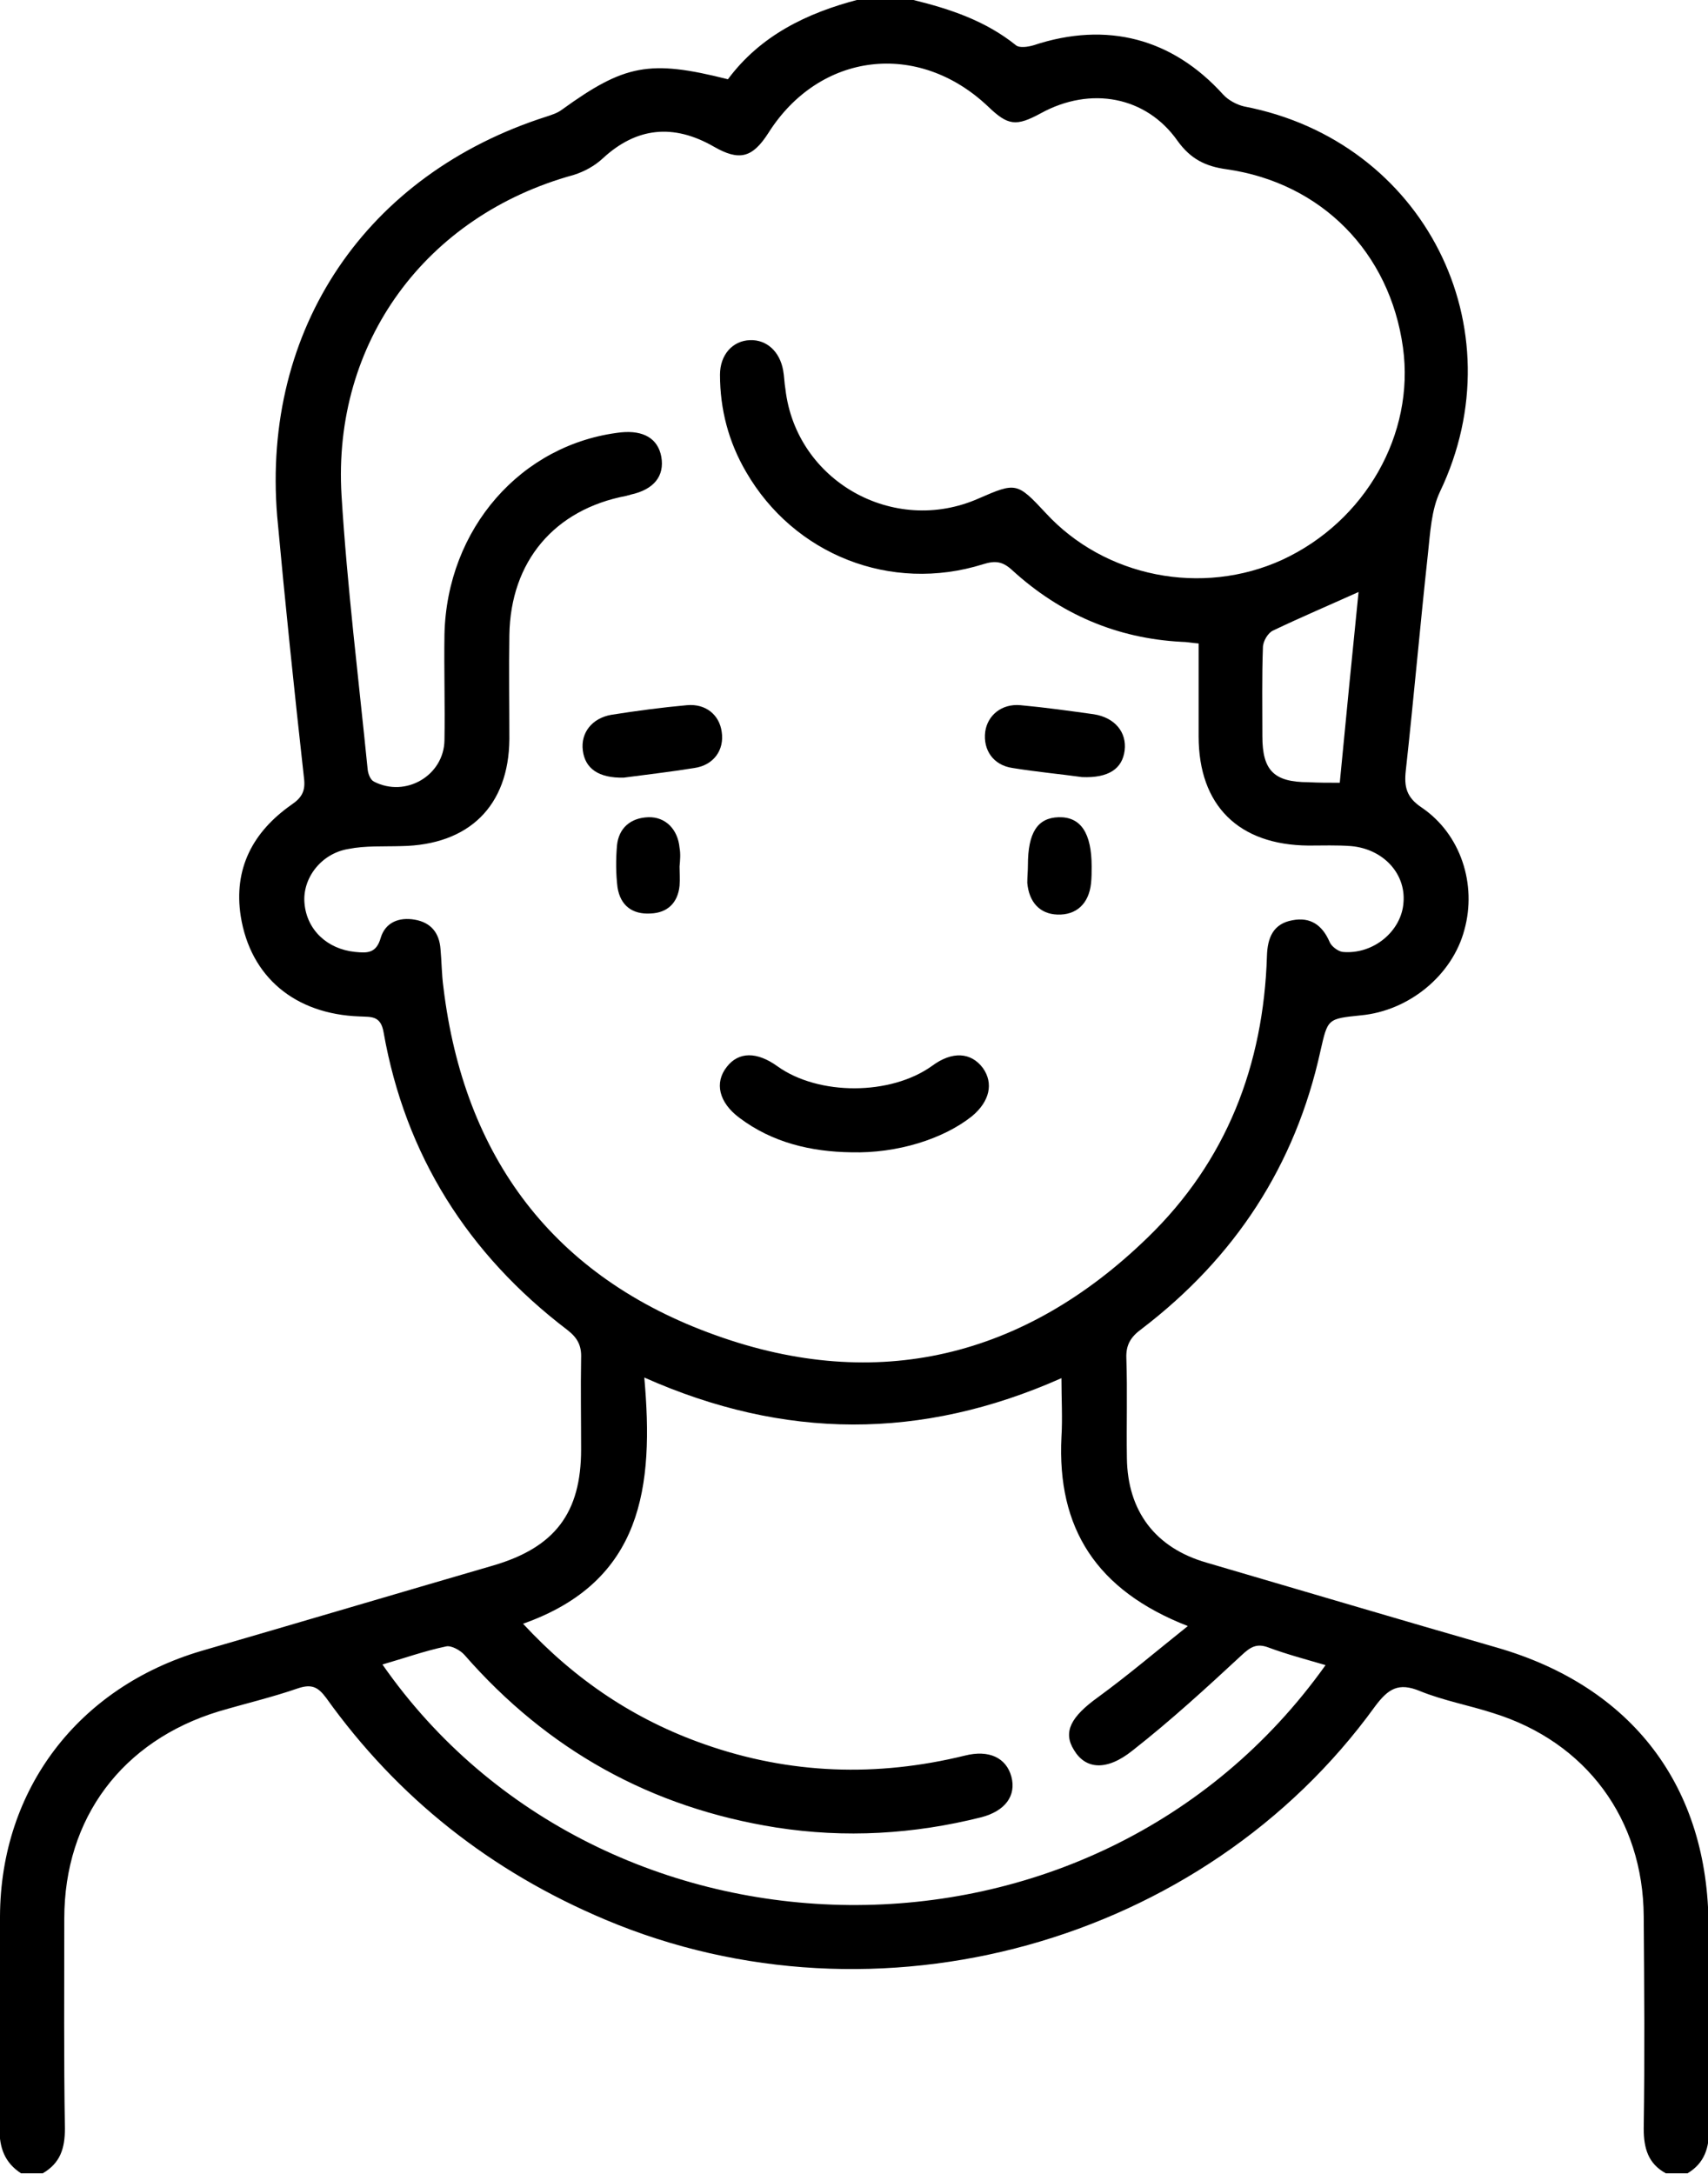 <svg width="22" height="28" viewBox="0 0 22 28" fill="none" xmlns="http://www.w3.org/2000/svg">
<path d="M11.766 2.65846e-05C12.243 0.117 12.697 0.27 13.086 0.583C13.13 0.62 13.24 0.605 13.313 0.583C14.259 0.27 15.102 0.496 15.754 1.217C15.82 1.29 15.93 1.349 16.025 1.371C18.342 1.815 19.559 4.221 18.547 6.335C18.437 6.568 18.422 6.86 18.393 7.129C18.291 8.063 18.21 8.996 18.107 9.929C18.085 10.133 18.115 10.271 18.313 10.402C18.818 10.745 19.024 11.394 18.862 11.977C18.708 12.56 18.151 13.02 17.528 13.078C17.096 13.122 17.103 13.122 17.008 13.537C16.685 15.01 15.908 16.198 14.706 17.116C14.566 17.218 14.501 17.32 14.508 17.495C14.523 17.926 14.508 18.348 14.515 18.779C14.523 19.464 14.882 19.938 15.541 20.127C16.788 20.492 18.034 20.863 19.28 21.221C21.025 21.724 22.007 23.014 22.007 24.822C22.007 25.689 22 26.549 22.015 27.417C22.015 27.665 21.956 27.861 21.736 27.993C21.641 27.993 21.553 27.993 21.457 27.993C21.23 27.869 21.172 27.672 21.172 27.417C21.186 26.506 21.179 25.594 21.172 24.683C21.164 23.429 20.431 22.438 19.236 22.066C18.921 21.964 18.599 21.906 18.291 21.782C18.012 21.665 17.88 21.753 17.711 21.979C15.498 25.04 11.297 26.2 7.8 24.727C6.327 24.107 5.124 23.16 4.201 21.869C4.098 21.731 4.017 21.687 3.841 21.745C3.504 21.862 3.16 21.942 2.815 22.044C1.576 22.423 0.828 23.415 0.828 24.712C0.828 25.616 0.821 26.513 0.836 27.417C0.836 27.672 0.777 27.861 0.55 27.993C0.455 27.993 0.367 27.993 0.271 27.993C0.059 27.854 -0.007 27.665 -0.007 27.417C6.6706e-06 26.506 -0.007 25.594 6.6706e-06 24.683C0.007 23.043 1.012 21.731 2.595 21.264C3.849 20.9 5.102 20.528 6.356 20.163C7.148 19.93 7.485 19.486 7.485 18.669C7.485 18.276 7.478 17.889 7.485 17.495C7.492 17.335 7.441 17.233 7.309 17.131C6.026 16.154 5.22 14.878 4.941 13.297C4.904 13.078 4.78 13.1 4.633 13.092C3.797 13.063 3.226 12.582 3.101 11.802C3.006 11.19 3.255 10.716 3.753 10.366C3.893 10.271 3.937 10.184 3.915 10.016C3.79 8.894 3.673 7.771 3.57 6.648C3.372 4.235 4.714 2.245 7.038 1.502C7.104 1.48 7.177 1.458 7.236 1.414C8.042 0.831 8.365 0.765 9.376 1.021C9.794 0.459 10.388 0.168 11.062 -0.007C11.29 2.65846e-05 11.531 2.65846e-05 11.766 2.65846e-05ZM15.439 8.288C15.344 8.281 15.285 8.267 15.219 8.267C14.383 8.223 13.658 7.909 13.042 7.348C12.917 7.231 12.822 7.217 12.661 7.268C11.473 7.64 10.227 7.144 9.611 6.08C9.384 5.693 9.274 5.271 9.274 4.826C9.274 4.571 9.435 4.388 9.662 4.381C9.875 4.374 10.043 4.527 10.087 4.768C10.102 4.848 10.102 4.928 10.117 5.015C10.256 6.196 11.509 6.903 12.602 6.422C13.086 6.211 13.1 6.211 13.467 6.605C14.229 7.436 15.483 7.683 16.517 7.21C17.587 6.714 18.225 5.591 18.071 4.476C17.902 3.251 17.022 2.355 15.798 2.18C15.527 2.143 15.336 2.048 15.168 1.815C14.764 1.239 14.046 1.108 13.408 1.458C13.086 1.633 12.983 1.618 12.726 1.371C11.825 0.518 10.556 0.671 9.897 1.713C9.691 2.034 9.523 2.078 9.193 1.888C8.672 1.589 8.196 1.64 7.763 2.041C7.661 2.136 7.529 2.209 7.39 2.253C5.484 2.777 4.281 4.41 4.399 6.379C4.472 7.56 4.618 8.733 4.736 9.914C4.743 9.972 4.772 10.045 4.816 10.067C5.227 10.279 5.718 9.987 5.725 9.535C5.733 9.083 5.718 8.624 5.725 8.172C5.755 6.809 6.715 5.715 7.998 5.569C8.291 5.54 8.475 5.65 8.518 5.883C8.562 6.131 8.423 6.306 8.123 6.371C8.108 6.379 8.086 6.379 8.071 6.386C7.14 6.561 6.576 7.231 6.561 8.179C6.554 8.624 6.561 9.069 6.561 9.52C6.554 10.381 6.041 10.884 5.168 10.898C4.941 10.905 4.706 10.891 4.487 10.935C4.135 10.993 3.893 11.314 3.922 11.634C3.951 11.977 4.215 12.225 4.574 12.261C4.728 12.276 4.846 12.283 4.904 12.079C4.963 11.882 5.139 11.809 5.344 11.846C5.549 11.882 5.659 12.014 5.674 12.225C5.689 12.385 5.689 12.553 5.711 12.713C5.975 14.908 7.133 16.453 9.215 17.197C11.297 17.947 13.196 17.481 14.779 15.943C15.798 14.959 16.275 13.719 16.319 12.312C16.326 12.079 16.399 11.897 16.648 11.853C16.876 11.809 17.03 11.912 17.125 12.13C17.147 12.188 17.235 12.254 17.294 12.261C17.689 12.298 18.056 11.992 18.078 11.62C18.107 11.248 17.814 10.935 17.404 10.898C17.22 10.884 17.037 10.891 16.854 10.891C15.952 10.884 15.439 10.373 15.439 9.484C15.439 9.09 15.439 8.697 15.439 8.288ZM6.737 20.914C7.412 21.643 8.181 22.154 9.076 22.467C10.175 22.854 11.297 22.89 12.426 22.613C12.741 22.533 12.961 22.642 13.027 22.883C13.093 23.131 12.946 23.327 12.639 23.407C11.766 23.626 10.886 23.677 9.999 23.539C8.387 23.284 7.052 22.54 5.982 21.315C5.931 21.257 5.813 21.191 5.747 21.206C5.469 21.264 5.205 21.359 4.926 21.439C7.749 25.492 14.083 25.645 17.074 21.447C16.824 21.374 16.575 21.308 16.341 21.221C16.187 21.162 16.106 21.213 15.989 21.323C15.534 21.745 15.08 22.161 14.588 22.547C14.251 22.817 13.98 22.788 13.833 22.54C13.687 22.307 13.797 22.11 14.141 21.862C14.53 21.578 14.889 21.272 15.3 20.944C14.119 20.484 13.614 19.682 13.672 18.509C13.687 18.268 13.672 18.028 13.672 17.751C11.869 18.552 10.102 18.545 8.299 17.743C8.423 19.143 8.284 20.368 6.737 20.914ZM17.257 10.082C17.338 9.236 17.418 8.427 17.499 7.625C17.11 7.8 16.751 7.953 16.399 8.121C16.333 8.15 16.267 8.259 16.267 8.34C16.253 8.719 16.26 9.105 16.26 9.484C16.26 9.921 16.407 10.075 16.854 10.075C16.978 10.082 17.11 10.082 17.257 10.082Z" fill="black"/>
<path d="M10.967 14.842C10.447 14.835 9.948 14.718 9.523 14.397C9.259 14.2 9.2 13.945 9.362 13.741C9.515 13.544 9.75 13.544 10.014 13.734C10.542 14.113 11.473 14.113 12.008 13.727C12.265 13.537 12.507 13.552 12.66 13.756C12.8 13.953 12.748 14.186 12.521 14.376C12.147 14.674 11.553 14.857 10.967 14.842Z" fill="black"/>
<path d="M8.035 10.016C7.712 10.024 7.536 9.9 7.507 9.666C7.478 9.44 7.624 9.251 7.873 9.207C8.196 9.156 8.526 9.112 8.848 9.083C9.09 9.061 9.266 9.207 9.296 9.426C9.332 9.659 9.193 9.856 8.944 9.892C8.629 9.943 8.306 9.98 8.035 10.016Z" fill="black"/>
<path d="M13.936 10.009C13.672 9.972 13.357 9.943 13.042 9.892C12.793 9.856 12.661 9.659 12.69 9.426C12.719 9.214 12.902 9.061 13.144 9.083C13.46 9.112 13.775 9.156 14.09 9.2C14.361 9.243 14.515 9.433 14.486 9.666C14.457 9.9 14.281 10.024 13.936 10.009Z" fill="black"/>
<path d="M8.753 11.161C8.753 11.241 8.76 11.321 8.753 11.409C8.731 11.627 8.599 11.758 8.379 11.766C8.145 11.78 7.991 11.664 7.954 11.43C7.932 11.255 7.932 11.066 7.947 10.891C7.969 10.665 8.123 10.534 8.35 10.526C8.57 10.519 8.731 10.68 8.753 10.92C8.768 11 8.76 11.08 8.753 11.161Z" fill="black"/>
<path d="M13.24 11.146C13.24 10.723 13.364 10.534 13.636 10.526C13.921 10.519 14.061 10.73 14.061 11.161C14.061 11.233 14.061 11.306 14.053 11.379C14.024 11.642 13.863 11.788 13.621 11.78C13.394 11.773 13.254 11.62 13.232 11.372C13.232 11.292 13.24 11.219 13.24 11.146Z" fill="black"/>
</svg>
